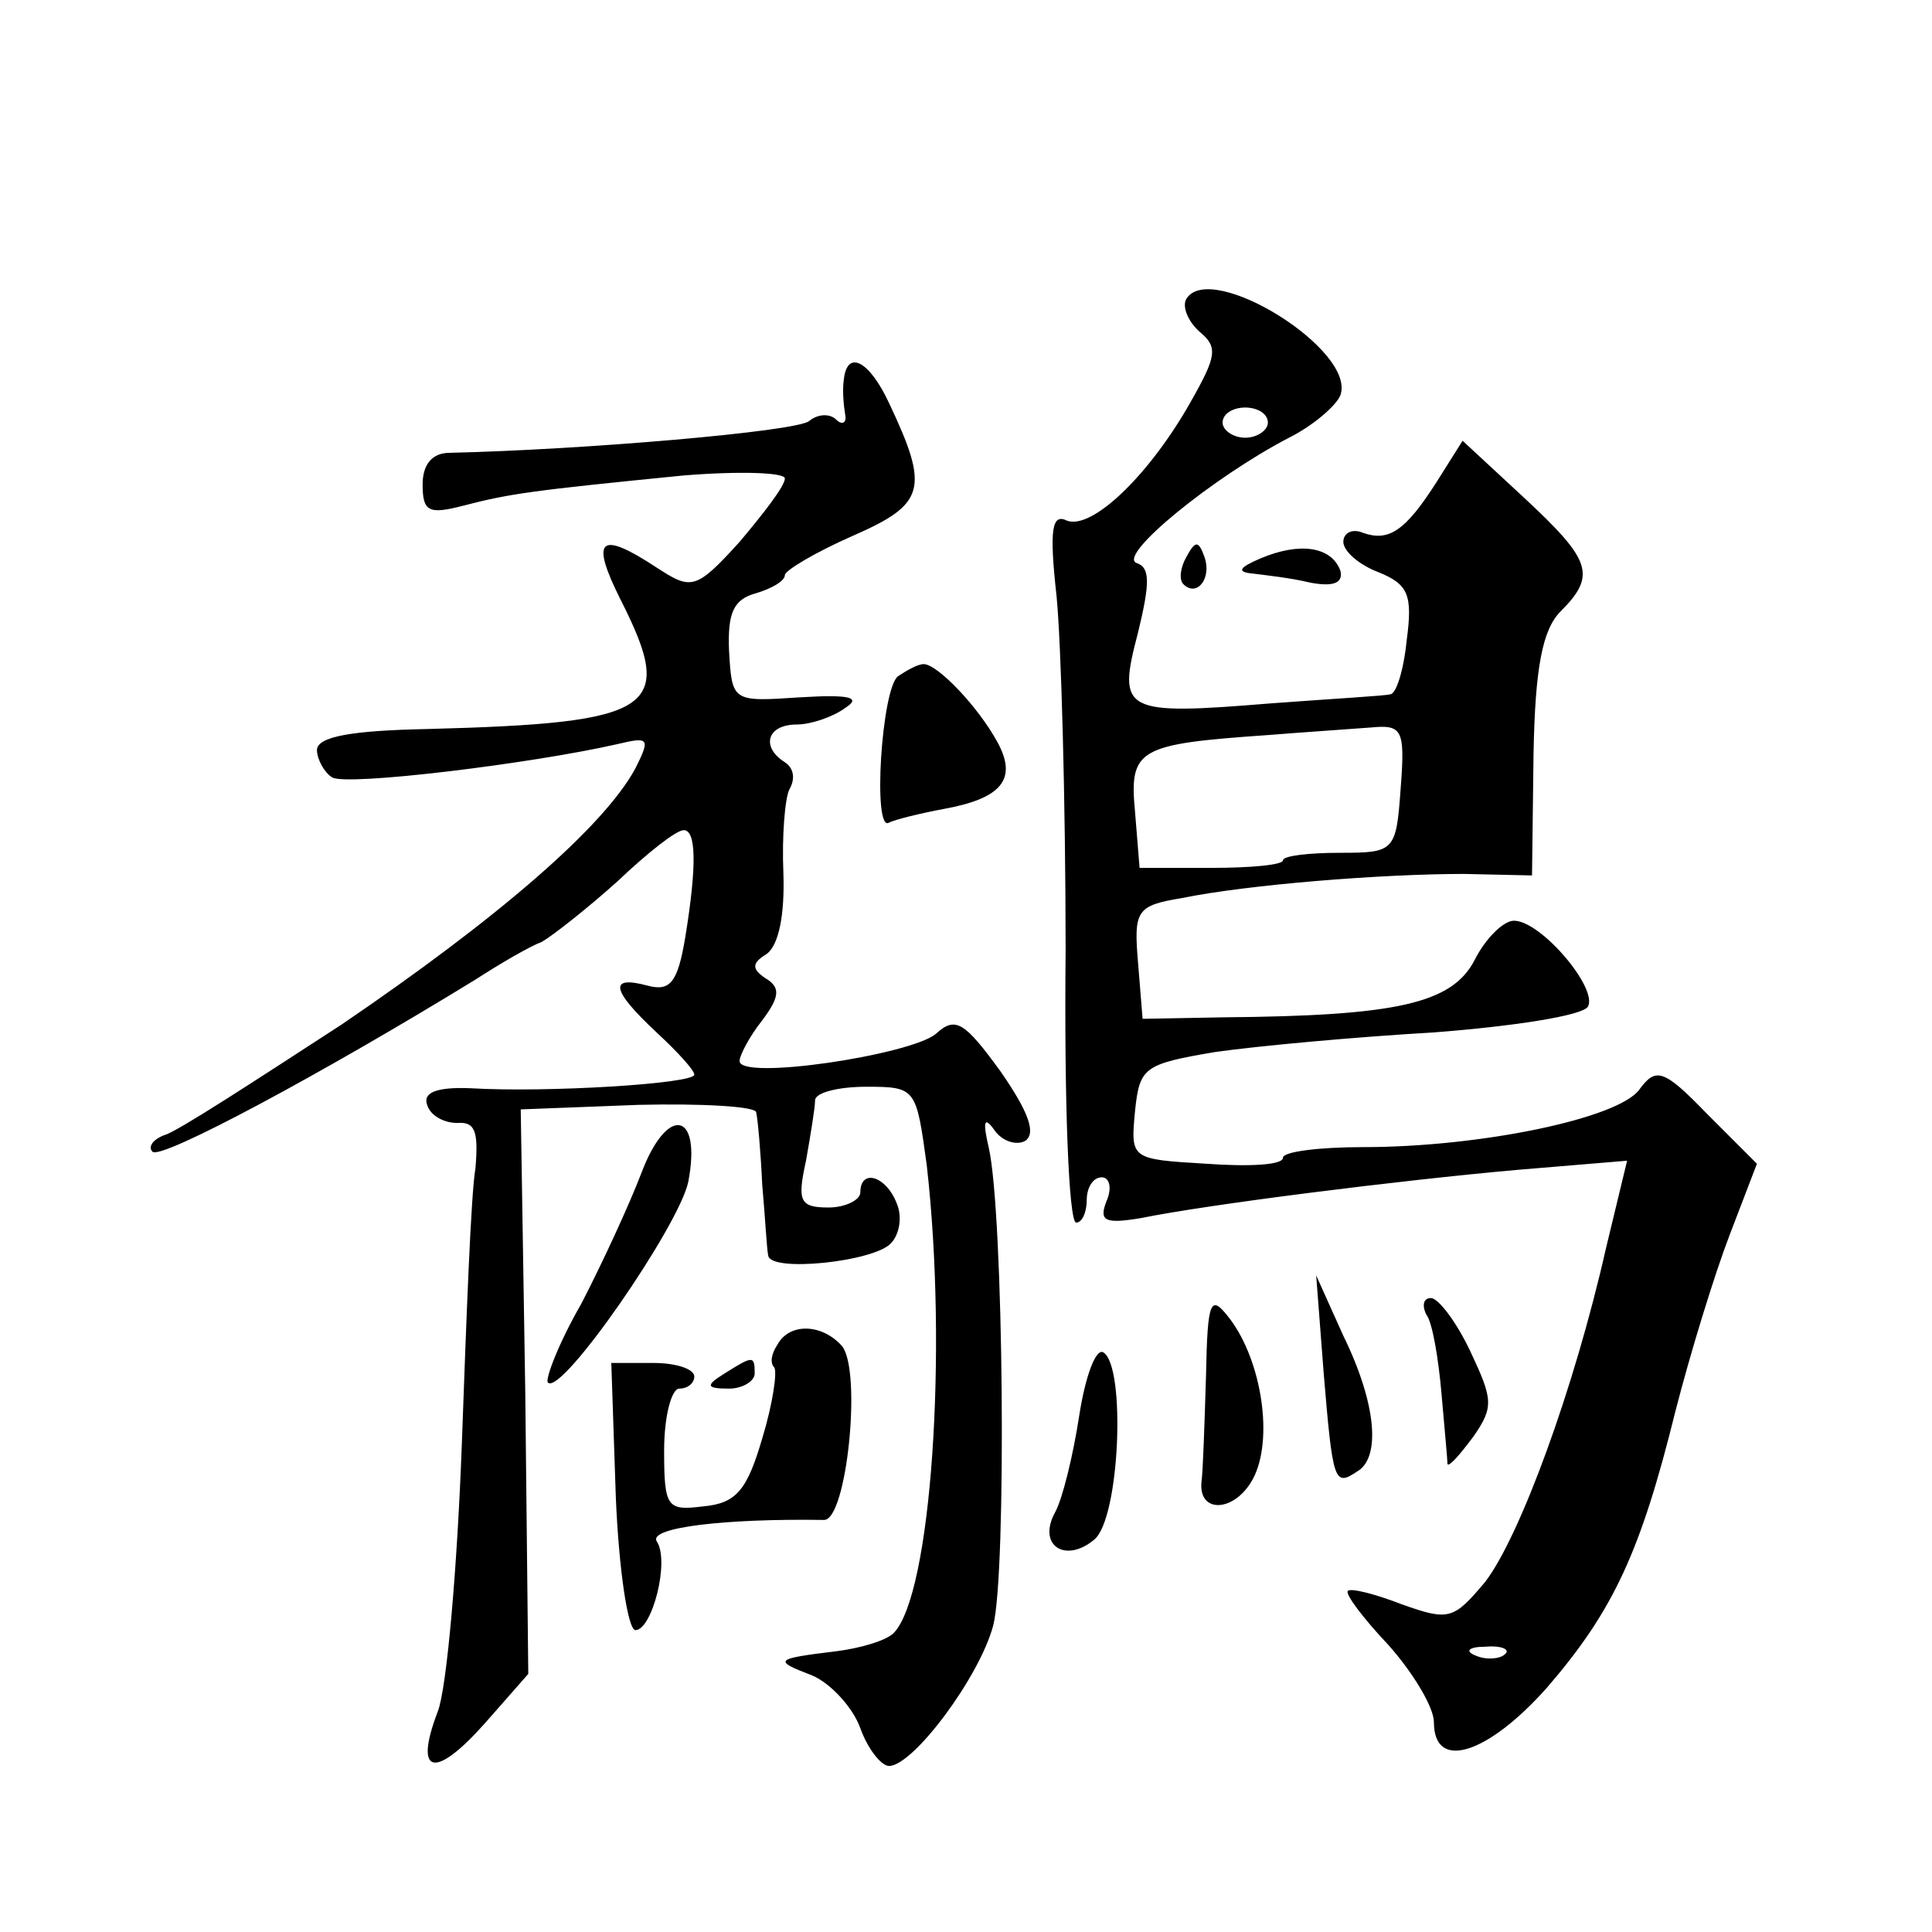 <?xml version="1.0" standalone="no"?>
<!DOCTYPE svg PUBLIC "-//W3C//DTD SVG 20010904//EN"
 "http://www.w3.org/TR/2001/REC-SVG-20010904/DTD/svg10.dtd">
<svg version="1.0" xmlns="http://www.w3.org/2000/svg"
 width="128pt" height="128pt" viewBox="0 0 128 128"
 preserveAspectRatio="xMidYMid meet">
<g transform="translate(0,128) scale(0.1,-0.1)"
fill="#0" stroke="none">
<path d="M786 1082 c-3 -5 1 -15 9 -22 12 -10 11 -16 -6 -46 -27 -48 -65 -85 -82
-79 -10 5 -12 -5 -7 -50 3 -30 6 -136 6 -235 -1 -99 2 -180 7 -180 4 0 7 7 7 15
0 8 4 15 10 15 5 0 7 -7 3 -16 -5 -13 -1 -15 23 -11 44 9 171 25 250 32 l72 6 -14
-58 c-21 -93 -57 -191 -80 -221 -21 -25 -24 -26 -55 -15 -18 7 -34 11 -36 9 -2
-2 10 -18 27 -36 16 -18 30 -41 30 -51 0 -33 36 -21 75 23 44 51 62 90 85 183 10
39 26 91 36 117 l18 47 -33 33 c-29 30 -34 31 -45 16 -14 -19 -105 -38 -183 -38
-29 0 -53 -3 -53 -7 0 -5 -23 -6 -51 -4 -50 3 -50 3 -47 35 3 29 6 31 53 39 28
4 93 10 145 13 52 4 98 11 102 17 7 12 -31 57 -49 57 -7 0 -19 -12 -26 -26 -15
-29 -52 -37 -166 -38 l-54 -1 -3 37 c-3 35 -1 38 29 43 44 9 133 16 187 16 l45
-1 1 80 c1 58 6 83 18 95 24 24 20 34 -24 75 l-41 38 -17 -27 c-21 -33 -32 -40
-49 -34 -7 3 -13 0 -13 -6 0 -6 10 -15 23 -20 20 -8 23 -15 19 -45 -2 -20 -7 -36
-11 -36 -3 -1 -39 -3 -79 -6 -98 -8 -102 -6 -88 47 8 33 8 43 -1 46 -13 5 51 57
101 83 16 8 31 21 34 28 11 30 -86 90 -102 64z m54 -82 c0 -5 -7 -10 -15 -10 -8
0 -15 5 -15 10 0 6 7 10 15 10 8 0 15 -4 15 -10z m88 -242 c-3 -42 -4 -43 -40 -43
-21 0 -38 -2 -38 -5 0 -3 -21 -5 -48 -5 l-47 0 -3 37 c-4 42 2 45 88 51 25 2 55
4 68 5 21 2 23 -1 20 -40z m69 -574 c-3 -3 -12 -4 -19 -1 -8 3 -5 6 6 6 11 1 17
-2 13 -5z M559 1028 c-1 -7 0 -17 1 -23 1 -5 -2 -7 -6 -3 -4 4 -12 4 -18 -1 -9
-7 -150 -19 -238 -21 -12 0 -18 -8 -18 -21 0 -18 4 -20 27 -14 31 8 45 10 146 20
37 3 67 2 67 -2 0 -5 -14 -23 -30 -42 -29 -32 -32 -32 -55 -17 -38 25 -44 19 -24
-21 37 -73 24 -82 -128 -86 -50 -1 -73 -5 -73 -14 0 -6 5 -15 10 -18 9 -6 132 9
189 22 21 5 22 4 12 -16 -21 -39 -92 -100 -195 -170 -57 -37 -109 -71 -117 -73
-8 -3 -11 -8 -8 -11 5 -6 113 52 214 114 17 11 36 22 44 25 7 4 30 22 50 40 20
19 39 34 44 34 8 0 9 -22 1 -71 -5 -30 -10 -36 -25 -32 -26 7 -24 -3 6 -31 14 -13
25 -25 25 -28 0 -6 -98 -12 -148 -9 -23 1 -32 -3 -29 -11 2 -7 11 -12 20 -12 12
1 14 -6 12 -30 -3 -17 -6 -99 -9 -182 -3 -82 -10 -163 -16 -178 -16 -42 -2 -45
31 -8 l29 33 -2 187 -3 187 78 3 c42 1 78 -1 78 -5 1 -4 3 -26 4 -48 2 -22 3 -43
4 -47 2 -11 69 -4 81 8 6 6 8 18 4 27 -7 18 -24 23 -24 7 0 -5 -10 -10 -21 -10
-19 0 -21 4 -15 31 3 17 6 35 6 40 0 5 15 9 34 9 33 0 33 -1 40 -52 14 -123 3 -285
-22 -310 -5 -5 -22 -10 -38 -12 -41 -5 -42 -6 -16 -16 12 -5 27 -21 32 -35 5 -14
14 -25 19 -25 16 0 60 59 69 93 9 34 7 274 -3 317 -4 17 -3 21 4 11 5 -7 14 -10
20 -7 8 5 2 20 -16 46 -24 33 -30 37 -43 25 -17 -14 -130 -31 -130 -18 0 4 7 17
15 27 12 16 12 22 2 28 -9 6 -9 10 1 16 8 6 12 26 11 54 -1 24 1 49 4 55 4 7 3
14 -3 18 -16 10 -12 25 8 25 9 0 24 5 32 11 11 7 3 9 -30 7 -45 -3 -45 -3 -47 31
-1 25 3 34 18 38 10 3 19 8 19 12 0 3 20 15 45 26 48 21 51 31 24 88 -13 28 -28
36 -30 15z M786 911 c-4 -7 -5 -15 -2 -18 9 -9 19 4 14 18 -4 11 -6 11 -12 0z M835
910 c-14 -6 -16 -9 -5 -10 8 -1 26 -3 38 -6 16 -3 22 0 20 8 -6 16 -27 19 -53 8z
M595 832 c-11 -8 -17 -104 -6 -97 4 2 20 6 36 9 39 7 49 20 36 44 -13 24 -40 52
-49 52 -4 0 -11 -4 -17 -8z M425 503 c-8 -21 -26 -60 -40 -87 -15 -26 -24 -50 -22
-52 9 -9 87 104 93 133 9 47 -14 51 -31 6z M877 370 c6 -72 7 -75 22 -65 16 9 13
45 -9 90 l-18 40 5 -65z M799 368 c-1 -32 -2 -63 -3 -70 -2 -21 22 -20 34 2 14
26 6 78 -15 106 -13 17 -15 14 -16 -38z M945 409 c4 -5 8 -29 10 -52 2 -23 4 -44
4 -47 1 -2 8 6 17 18 14 20 13 25 -2 57 -9 19 -21 35 -26 35 -5 0 -6 -5 -3 -11z
M515 389 c-4 -6 -5 -12 -2 -15 2 -3 -1 -24 -8 -47 -10 -34 -17 -43 -39 -45 -24
-3 -26 -1 -26 37 0 23 5 41 10 41 6 0 10 4 10 8 0 5 -12 9 -27 9 l-28 0 3 -89 c2
-48 8 -88 13 -88 11 0 23 46 14 59 -5 9 45 15 111 14 15 0 25 98 12 115 -13 15
-35 16 -43 1z M715 342 c-4 -26 -11 -55 -16 -64 -12 -22 7 -34 26 -18 17 14 21
115 6 124 -5 3 -12 -16 -16 -42z M480 370 c-13 -8 -12 -10 3 -10 9 0 17 5 17 10
0 12 -1 12 -20 0z"/>
</g>
</svg>
